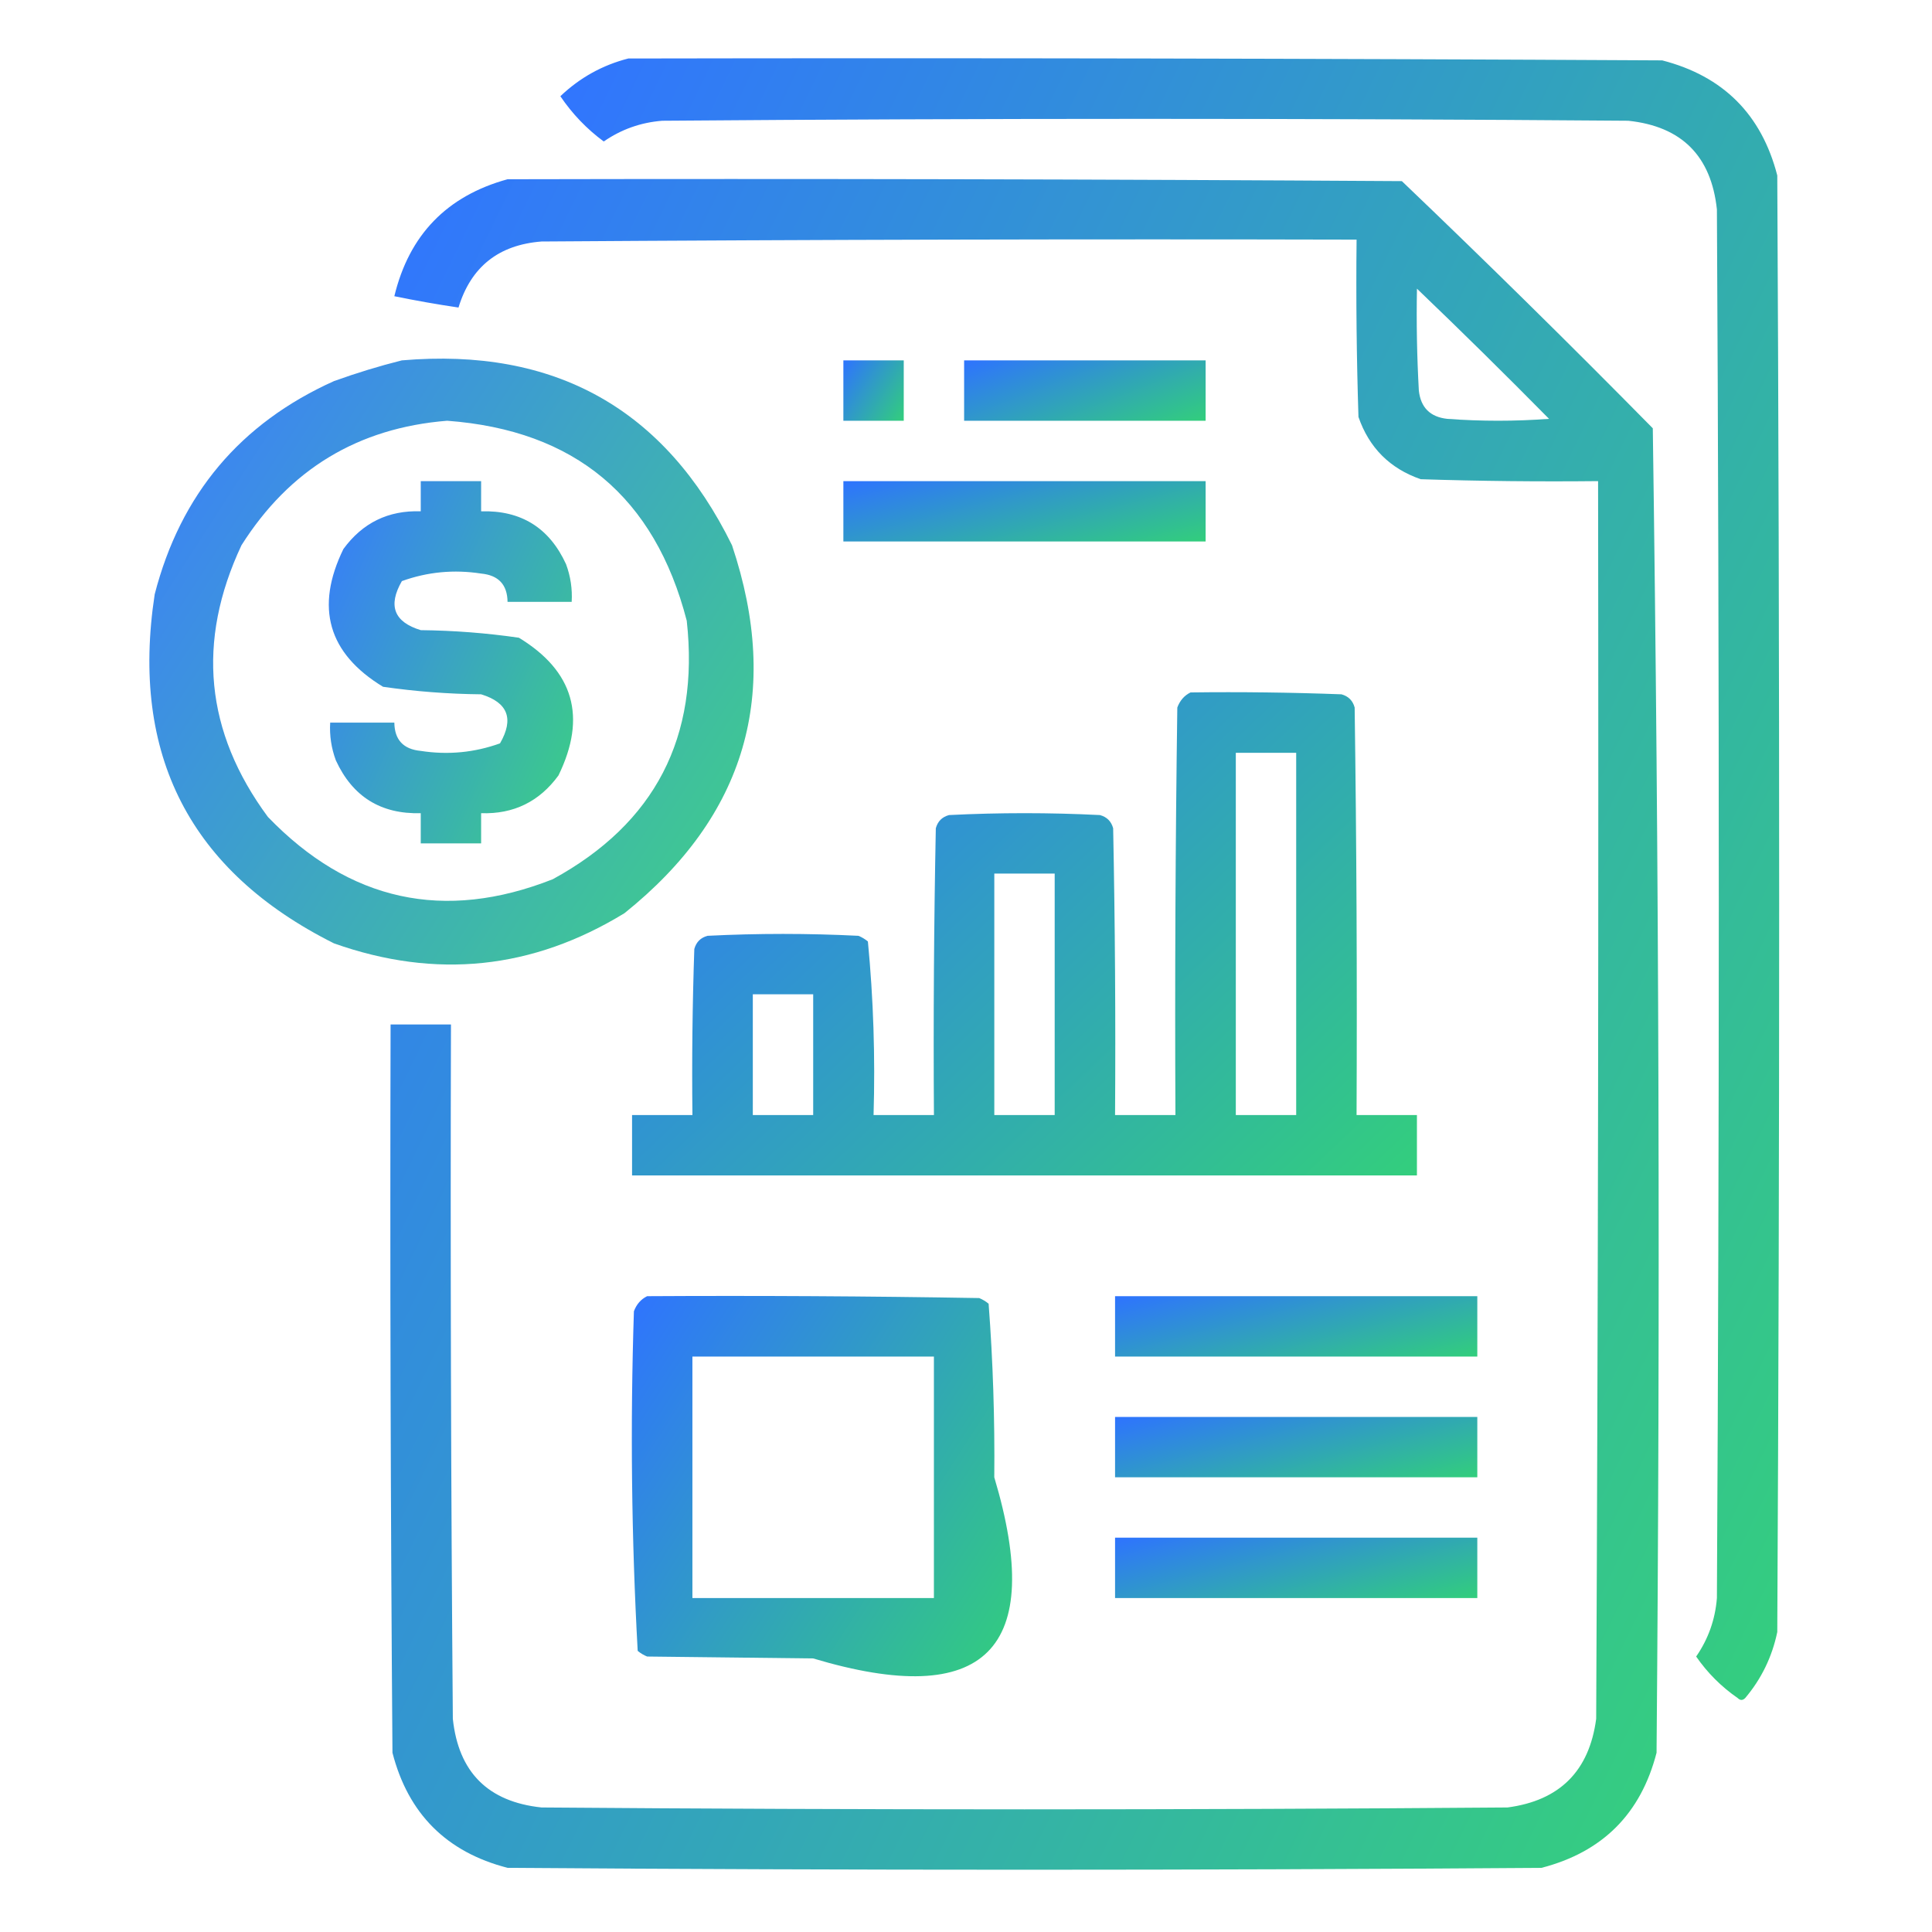 <svg width="72" height="72" viewBox="0 0 72 72" fill="none" xmlns="http://www.w3.org/2000/svg">
<path opacity="0.988" fill-rule="evenodd" clip-rule="evenodd" d="M23.414 2.18C36.258 2.156 49.102 2.18 61.945 2.25C64.219 2.836 65.648 4.266 66.234 6.539C66.328 24.633 66.328 42.727 66.234 60.82C66.042 61.745 65.643 62.565 65.039 63.281C64.945 63.375 64.852 63.375 64.758 63.281C64.147 62.858 63.631 62.342 63.211 61.734C63.663 61.081 63.921 60.354 63.984 59.555C64.078 42.305 64.078 25.055 63.984 7.805C63.771 5.81 62.669 4.709 60.68 4.5C48.68 4.406 36.68 4.406 24.68 4.5C23.88 4.563 23.154 4.821 22.5 5.273C21.867 4.806 21.328 4.244 20.883 3.586C21.609 2.895 22.453 2.426 23.414 2.18Z" fill="url(#paint0_linear_4838_9358)"/>
<path opacity="0.984" fill-rule="evenodd" clip-rule="evenodd" d="M18.915 6.68C30.025 6.656 41.134 6.68 52.243 6.75C55.403 9.769 58.52 12.84 61.595 15.961C61.829 32.403 61.875 48.856 61.735 65.32C61.149 67.594 59.72 69.023 57.446 69.609C44.603 69.703 31.759 69.703 18.915 69.609C16.642 69.023 15.212 67.594 14.626 65.32C14.556 56.274 14.532 47.227 14.556 38.18C15.306 38.18 16.056 38.18 16.806 38.18C16.782 46.805 16.806 55.43 16.876 64.055C17.087 66.047 18.188 67.148 20.181 67.359C32.181 67.453 44.181 67.453 56.181 67.359C58.126 67.102 59.228 66 59.485 64.055C59.556 48.68 59.579 33.305 59.556 17.93C57.352 17.953 55.149 17.93 52.946 17.859C51.798 17.461 51.024 16.688 50.626 15.539C50.556 13.336 50.532 11.133 50.556 8.93C40.431 8.906 30.305 8.93 20.181 9C18.581 9.125 17.55 9.945 17.087 11.461C16.286 11.343 15.489 11.202 14.696 11.039C15.247 8.754 16.654 7.301 18.915 6.68ZM52.806 10.758C54.465 12.347 56.105 13.964 57.728 15.609C56.462 15.703 55.196 15.703 53.931 15.609C53.298 15.539 52.946 15.188 52.876 14.555C52.806 13.29 52.782 12.024 52.806 10.758Z" fill="url(#paint1_linear_4838_9358)"/>
<path opacity="0.932" fill-rule="evenodd" clip-rule="evenodd" d="M14.976 13.43C20.68 12.94 24.782 15.237 27.28 20.32C29.128 25.838 27.793 30.408 23.273 34.031C19.849 36.127 16.24 36.502 12.445 35.156C7.08 32.467 4.854 28.131 5.765 22.148C6.725 18.424 8.951 15.776 12.445 14.203C13.293 13.898 14.136 13.64 14.976 13.43ZM16.663 15.68C21.422 16.032 24.399 18.516 25.593 23.133C26.073 27.474 24.41 30.685 20.601 32.766C16.556 34.362 13.017 33.589 9.984 30.445C7.645 27.28 7.316 23.905 8.999 20.32C10.788 17.493 13.342 15.946 16.663 15.68Z" fill="url(#paint2_linear_4838_9358)"/>
<path fill-rule="evenodd" clip-rule="evenodd" d="M31.43 13.43C32.18 13.43 32.93 13.43 33.68 13.43C33.68 14.18 33.68 14.93 33.68 15.68C32.93 15.68 32.18 15.68 31.43 15.68C31.43 14.93 31.43 14.18 31.43 13.43Z" fill="url(#paint3_linear_4838_9358)"/>
<path fill-rule="evenodd" clip-rule="evenodd" d="M35.93 13.43C38.93 13.43 41.93 13.43 44.93 13.43C44.93 14.18 44.93 14.93 44.93 15.68C41.93 15.68 38.93 15.68 35.93 15.68C35.93 14.93 35.93 14.18 35.93 13.43Z" fill="url(#paint4_linear_4838_9358)"/>
<path opacity="0.953" fill-rule="evenodd" clip-rule="evenodd" d="M15.68 17.93C16.43 17.93 17.18 17.93 17.93 17.93C17.93 18.305 17.93 18.68 17.93 19.055C19.418 19.013 20.472 19.669 21.094 21.023C21.263 21.477 21.333 21.946 21.305 22.43C20.508 22.43 19.712 22.43 18.915 22.43C18.906 21.788 18.578 21.437 17.93 21.375C16.916 21.218 15.931 21.312 14.977 21.656C14.449 22.571 14.683 23.181 15.68 23.484C16.91 23.497 18.128 23.591 19.337 23.766C21.382 25.009 21.874 26.72 20.813 28.898C20.098 29.877 19.137 30.346 17.93 30.305C17.93 30.68 17.93 31.055 17.93 31.43C17.18 31.43 16.43 31.43 15.68 31.43C15.68 31.055 15.68 30.68 15.68 30.305C14.193 30.346 13.139 29.69 12.516 28.336C12.348 27.882 12.277 27.414 12.305 26.93C13.102 26.93 13.899 26.93 14.696 26.93C14.704 27.571 15.033 27.923 15.68 27.984C16.695 28.141 17.679 28.047 18.634 27.703C19.162 26.788 18.928 26.179 17.93 25.875C16.701 25.863 15.482 25.769 14.274 25.594C12.229 24.35 11.736 22.639 12.797 20.461C13.513 19.482 14.473 19.014 15.68 19.055C15.68 18.68 15.68 18.305 15.68 17.93Z" fill="url(#paint5_linear_4838_9358)"/>
<path fill-rule="evenodd" clip-rule="evenodd" d="M31.43 17.93C35.93 17.93 40.43 17.93 44.93 17.93C44.93 18.68 44.93 19.43 44.93 20.18C40.43 20.18 35.93 20.18 31.43 20.18C31.43 19.43 31.43 18.68 31.43 17.93Z" fill="url(#paint6_linear_4838_9358)"/>
<path opacity="0.997" fill-rule="evenodd" clip-rule="evenodd" d="M44.367 25.805C46.243 25.781 48.118 25.805 49.992 25.875C50.25 25.945 50.414 26.109 50.484 26.367C50.555 31.429 50.578 36.492 50.555 41.555C51.305 41.555 52.055 41.555 52.805 41.555C52.805 42.305 52.805 43.055 52.805 43.805C43.055 43.805 33.305 43.805 23.555 43.805C23.555 43.055 23.555 42.305 23.555 41.555C24.305 41.555 25.055 41.555 25.805 41.555C25.781 39.492 25.805 37.429 25.875 35.367C25.945 35.109 26.109 34.945 26.367 34.875C28.242 34.781 30.117 34.781 31.992 34.875C32.121 34.928 32.238 34.998 32.344 35.086C32.55 37.229 32.62 39.385 32.555 41.555C33.305 41.555 34.055 41.555 34.805 41.555C34.781 37.992 34.805 34.429 34.875 30.867C34.945 30.609 35.109 30.445 35.367 30.375C37.242 30.281 39.117 30.281 40.992 30.375C41.25 30.445 41.414 30.609 41.484 30.867C41.555 34.429 41.578 37.992 41.555 41.555C42.305 41.555 43.055 41.555 43.805 41.555C43.781 36.492 43.805 31.429 43.875 26.367C43.972 26.107 44.136 25.919 44.367 25.805ZM46.055 28.055C46.805 28.055 47.555 28.055 48.305 28.055C48.305 32.555 48.305 37.055 48.305 41.555C47.555 41.555 46.805 41.555 46.055 41.555C46.055 37.055 46.055 32.555 46.055 28.055ZM37.055 32.555C37.805 32.555 38.555 32.555 39.305 32.555C39.305 35.555 39.305 38.555 39.305 41.555C38.555 41.555 37.805 41.555 37.055 41.555C37.055 38.555 37.055 35.555 37.055 32.555ZM28.055 37.055C28.805 37.055 29.555 37.055 30.305 37.055C30.305 38.555 30.305 40.055 30.305 41.555C29.555 41.555 28.805 41.555 28.055 41.555C28.055 40.055 28.055 38.555 28.055 37.055Z" fill="url(#paint7_linear_4838_9358)"/>
<path opacity="0.995" fill-rule="evenodd" clip-rule="evenodd" d="M24.117 48.305C28.242 48.281 32.367 48.305 36.492 48.375C36.62 48.428 36.738 48.498 36.843 48.586C37.005 50.73 37.075 52.886 37.054 55.055C38.976 61.477 36.726 63.727 30.304 61.805C28.241 61.781 26.179 61.758 24.117 61.734C23.988 61.682 23.87 61.611 23.765 61.523C23.533 57.317 23.486 53.098 23.624 48.867C23.721 48.607 23.885 48.419 24.117 48.305ZM25.804 50.555C25.804 53.555 25.804 56.555 25.804 59.555C28.804 59.555 31.804 59.555 34.804 59.555C34.804 56.555 34.804 53.555 34.804 50.555C31.804 50.555 28.804 50.555 25.804 50.555Z" fill="url(#paint8_linear_4838_9358)"/>
<path fill-rule="evenodd" clip-rule="evenodd" d="M41.555 48.305C46.055 48.305 50.555 48.305 55.055 48.305C55.055 49.055 55.055 49.805 55.055 50.555C50.555 50.555 46.055 50.555 41.555 50.555C41.555 49.805 41.555 49.055 41.555 48.305Z" fill="url(#paint9_linear_4838_9358)"/>
<path fill-rule="evenodd" clip-rule="evenodd" d="M41.555 52.805C46.055 52.805 50.555 52.805 55.055 52.805C55.055 53.555 55.055 54.305 55.055 55.055C50.555 55.055 46.055 55.055 41.555 55.055C41.555 54.305 41.555 53.555 41.555 52.805Z" fill="url(#paint10_linear_4838_9358)"/>
<path fill-rule="evenodd" clip-rule="evenodd" d="M41.555 57.305C46.055 57.305 50.555 57.305 55.055 57.305C55.055 58.055 55.055 58.805 55.055 59.555C50.555 59.555 46.055 59.555 41.555 59.555C41.555 58.805 41.555 58.055 41.555 57.305Z" fill="url(#paint11_linear_4838_9358)"/>
<defs>
<linearGradient id="paint0_linear_4838_9358" x1="20.883" y1="2.171" x2="81.667" y2="31.351" gradientUnits="userSpaceOnUse">
<stop stop-color="#2E73FF"/>
<stop offset="1" stop-color="#32CE7C"/>
</linearGradient>
<linearGradient id="paint1_linear_4838_9358" x1="14.547" y1="6.671" x2="77.553" y2="37.233" gradientUnits="userSpaceOnUse">
<stop stop-color="#2E73FF"/>
<stop offset="1" stop-color="#32CE7C"/>
</linearGradient>
<linearGradient id="paint2_linear_4838_9358" x1="5.566" y1="13.365" x2="31.756" y2="30.253" gradientUnits="userSpaceOnUse">
<stop stop-color="#2E73FF"/>
<stop offset="1" stop-color="#32CE7C"/>
</linearGradient>
<linearGradient id="paint3_linear_4838_9358" x1="31.43" y1="13.43" x2="34.042" y2="15.119" gradientUnits="userSpaceOnUse">
<stop stop-color="#2E73FF"/>
<stop offset="1" stop-color="#32CE7C"/>
</linearGradient>
<linearGradient id="paint4_linear_4838_9358" x1="35.93" y1="13.43" x2="37.857" y2="18.414" gradientUnits="userSpaceOnUse">
<stop stop-color="#2E73FF"/>
<stop offset="1" stop-color="#32CE7C"/>
</linearGradient>
<linearGradient id="paint5_linear_4838_9358" x1="12.254" y1="17.93" x2="24.849" y2="23.421" gradientUnits="userSpaceOnUse">
<stop stop-color="#2E73FF"/>
<stop offset="1" stop-color="#32CE7C"/>
</linearGradient>
<linearGradient id="paint6_linear_4838_9358" x1="31.43" y1="17.93" x2="32.815" y2="23.302" gradientUnits="userSpaceOnUse">
<stop stop-color="#2E73FF"/>
<stop offset="1" stop-color="#32CE7C"/>
</linearGradient>
<linearGradient id="paint7_linear_4838_9358" x1="23.555" y1="25.796" x2="46.457" y2="49.849" gradientUnits="userSpaceOnUse">
<stop stop-color="#2E73FF"/>
<stop offset="1" stop-color="#32CE7C"/>
</linearGradient>
<linearGradient id="paint8_linear_4838_9358" x1="23.547" y1="48.296" x2="40.003" y2="58.935" gradientUnits="userSpaceOnUse">
<stop stop-color="#2E73FF"/>
<stop offset="1" stop-color="#32CE7C"/>
</linearGradient>
<linearGradient id="paint9_linear_4838_9358" x1="41.555" y1="48.305" x2="42.94" y2="53.677" gradientUnits="userSpaceOnUse">
<stop stop-color="#2E73FF"/>
<stop offset="1" stop-color="#32CE7C"/>
</linearGradient>
<linearGradient id="paint10_linear_4838_9358" x1="41.555" y1="52.805" x2="42.94" y2="58.177" gradientUnits="userSpaceOnUse">
<stop stop-color="#2E73FF"/>
<stop offset="1" stop-color="#32CE7C"/>
</linearGradient>
<linearGradient id="paint11_linear_4838_9358" x1="41.555" y1="57.305" x2="42.94" y2="62.677" gradientUnits="userSpaceOnUse">
<stop stop-color="#2E73FF"/>
<stop offset="1" stop-color="#32CE7C"/>
</linearGradient>
</defs>
</svg>
